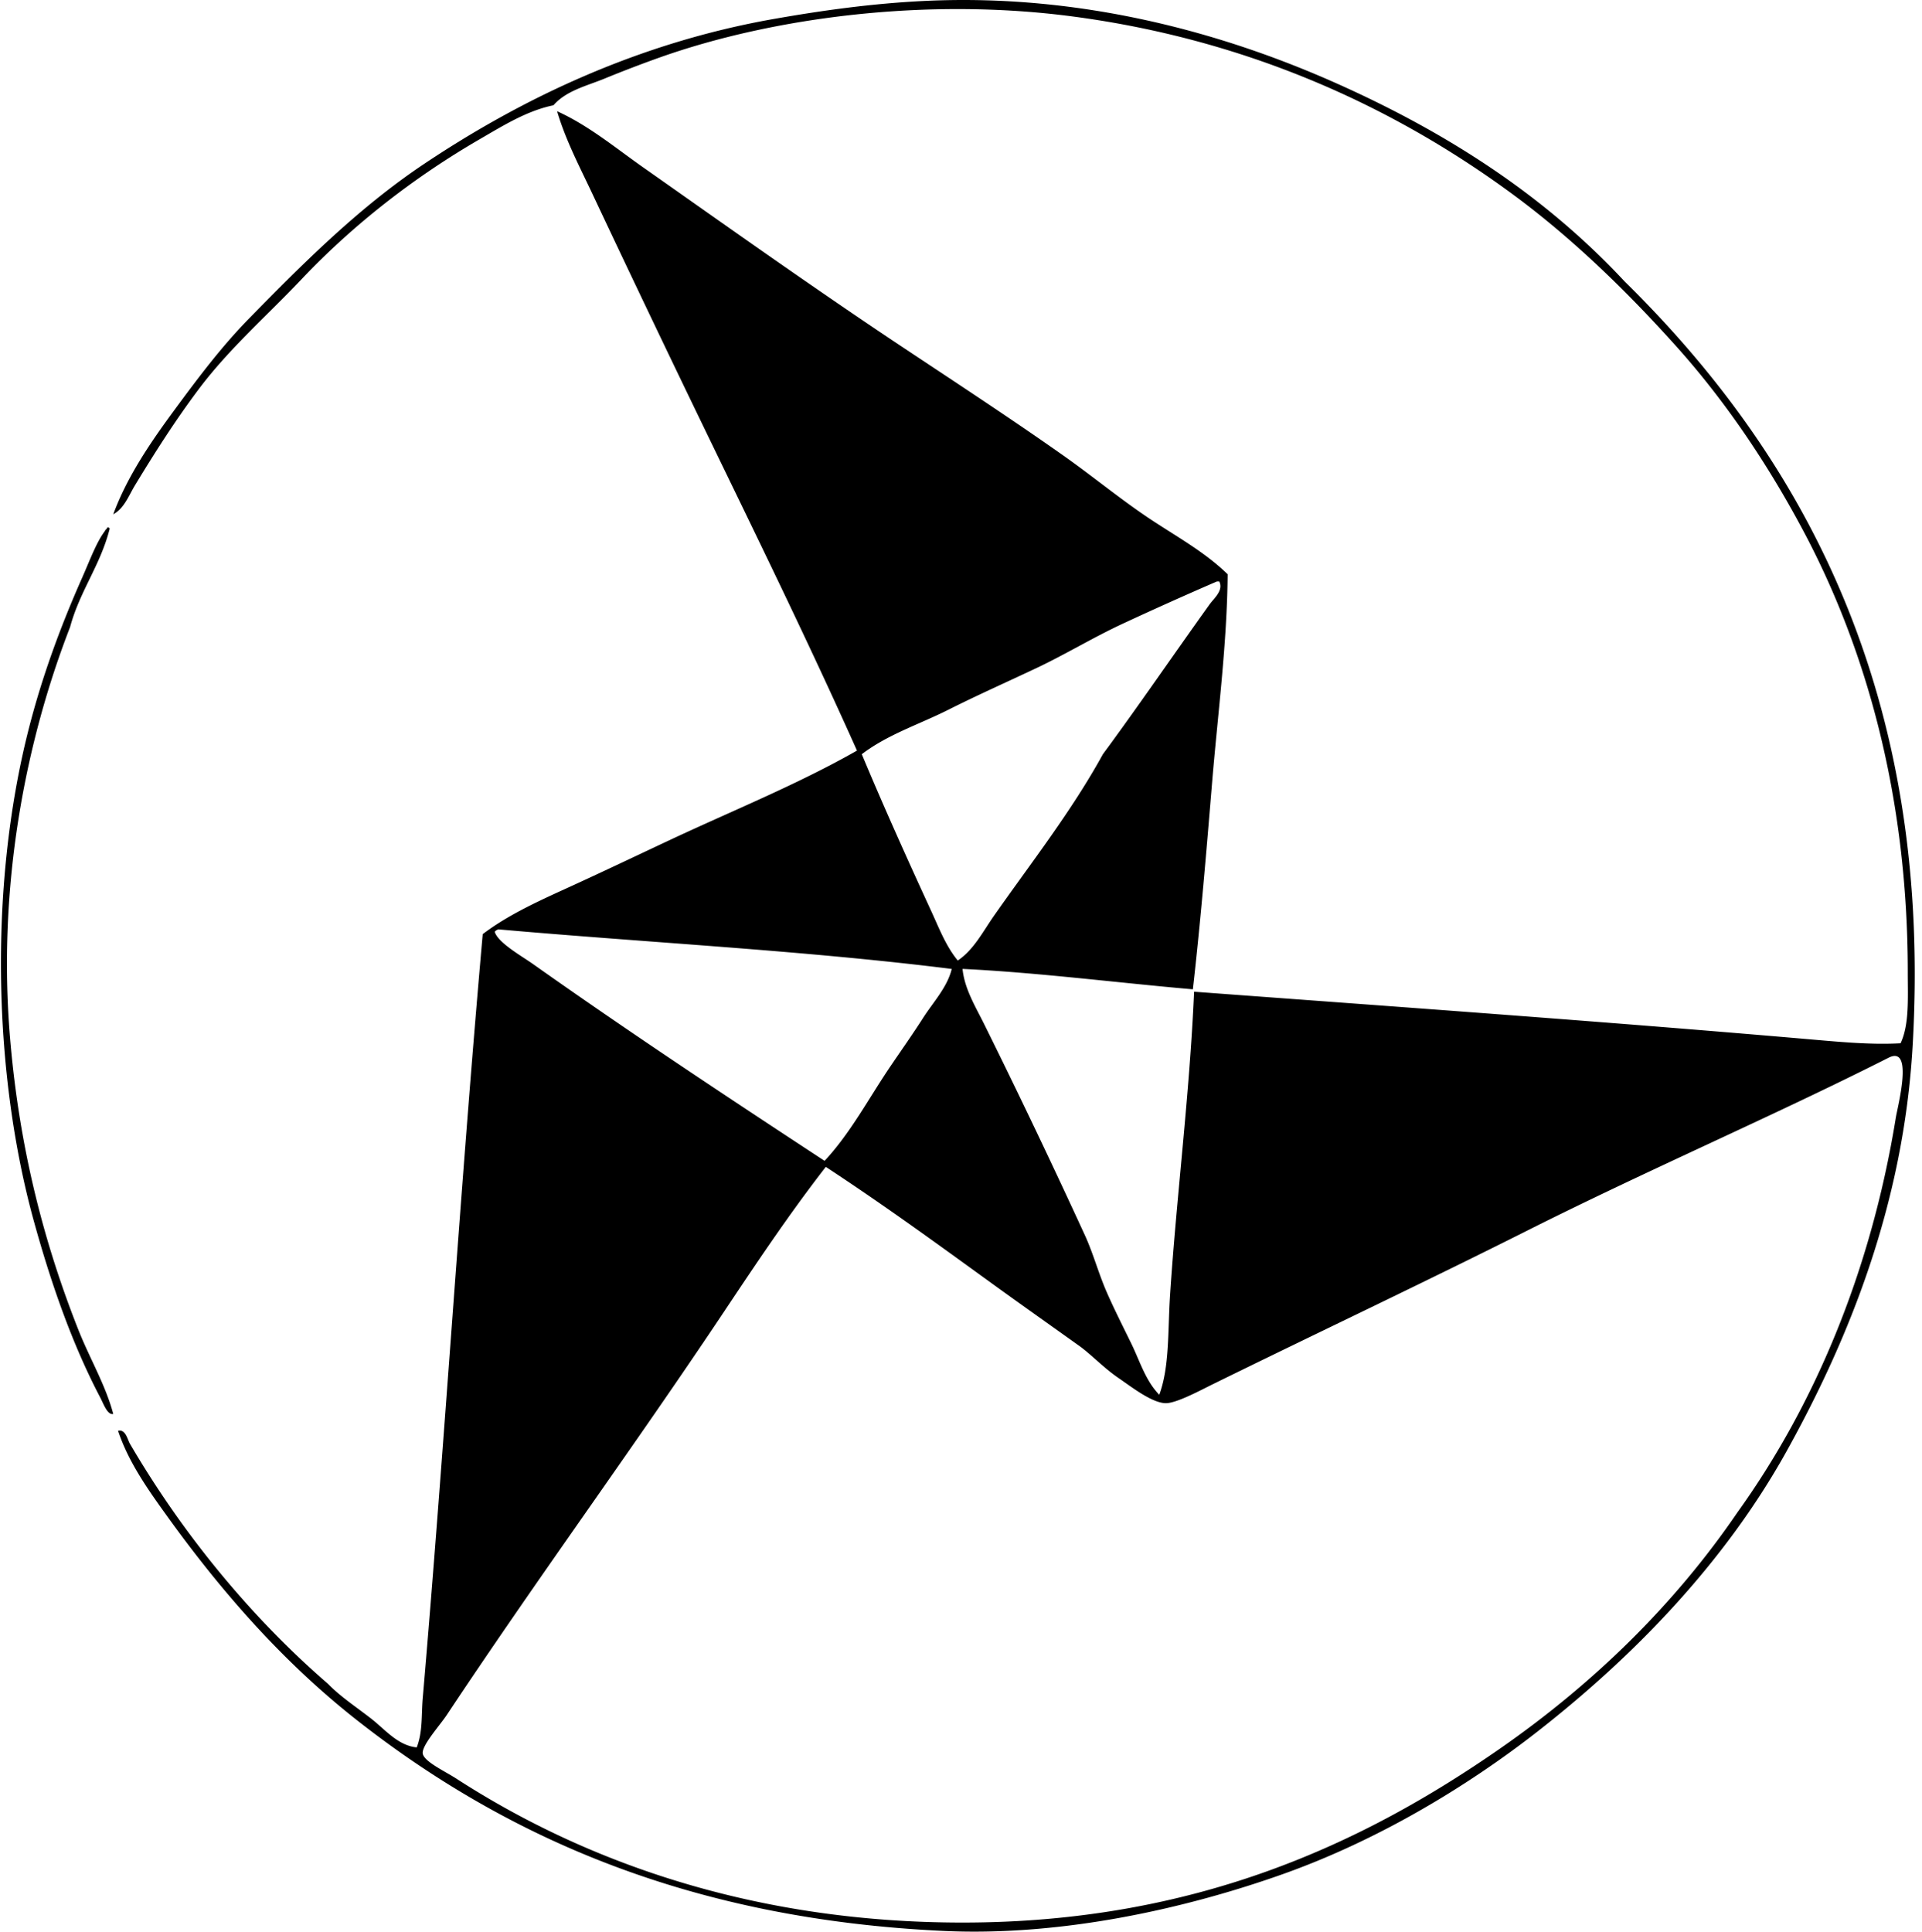 <svg xmlns="http://www.w3.org/2000/svg" width="199" height="200" fill="none" viewBox="0 0 199 200">
  <path fill="#000" fill-rule="evenodd" d="M12.224 148.137c.79-.179.977.912 1.241 1.365 5.464 9.343 12.53 17.948 20.494 24.84 1.298 1.339 2.956 2.417 4.472 3.601 1.454 1.135 2.762 2.783 4.718 2.979.63-1.624.474-3.37.622-5.091 2.239-25.994 3.897-53.074 6.21-79.116 2.809-2.13 6.164-3.59 9.439-5.09 3.246-1.488 6.532-3.055 9.812-4.594 6.56-3.081 13.356-5.815 19.499-9.317-5.024-11.23-10.353-22.096-15.65-33.037A2567.122 2567.122 0 0 1 61.284 19.96c-1.288-2.734-2.739-5.498-3.602-8.444 3.263 1.477 6.04 3.796 8.942 5.837 8.544 6.006 17.18 12.154 25.956 18.01 5.858 3.904 11.77 7.752 17.511 11.799 2.858 2.015 5.563 4.24 8.447 6.21 2.894 1.98 6.039 3.62 8.57 6.086-.062 7.22-1.018 14.421-1.614 21.61-.593 7.167-1.189 14.323-1.987 21.363-7.887-.684-16.063-1.739-23.847-2.112.197 2.05 1.332 3.884 2.236 5.713a823.9 823.9 0 0 1 10.431 21.86c.868 1.896 1.402 3.92 2.236 5.837.801 1.84 1.721 3.63 2.609 5.464.855 1.767 1.454 3.786 2.858 5.216 1.073-2.907.873-6.56 1.117-10.309.653-10.051 2.031-20.894 2.485-31.42 21.437 1.593 42.892 3.116 64.21 4.969 2.959.256 5.993.534 8.941.37.917-1.948.746-4.694.746-7.327 0-18.41-4.376-33.617-10.806-45.706-3.687-6.933-8.076-13.454-13.165-19.126-5.117-5.703-10.656-11.079-16.641-15.525-11.988-8.9-27.184-16.16-45.831-18.628-15.172-2.01-31.098.109-42.724 4.223a130.492 130.492 0 0 0-5.837 2.236c-1.816.738-3.91 1.228-5.216 2.733-2.756.565-5.236 2.122-7.575 3.477-6.85 3.964-13.196 8.913-18.507 14.53-3.591 3.798-7.522 7.205-10.68 11.426-2.376 3.171-4.485 6.47-6.583 9.936-.63 1.04-1.096 2.363-2.236 2.98 1.443-3.92 3.886-7.483 6.334-10.804 2.433-3.304 4.874-6.555 7.7-9.44 5.654-5.77 11.354-11.482 18.132-16.021 10.169-6.81 22.25-12.566 36.267-15.028C85.031 1.1 90.257.355 95.81.093c16.457-.778 31.111 3.453 42.353 8.443 11.91 5.288 21.901 11.854 30.057 20.616 18.414 18.095 31.959 42.641 29.806 79.238-.959 16.302-6.576 30.207-13.04 41.856-6.475 11.662-15.932 21.328-25.834 29.062-7.325 5.721-16.561 11.279-26.453 14.779-9.659 3.417-22.487 6.423-35.024 5.837-25.961-1.207-45.059-9.555-60.61-21.735-7.66-5.995-14.115-13.341-19.872-21.362-1.92-2.666-3.92-5.511-4.969-8.69Zm104.077-83.585c-3.032 1.401-5.951 3.179-8.941 4.596-3.094 1.464-6.185 2.835-9.19 4.348-3 1.508-6.273 2.552-8.942 4.593 2.296 5.493 4.757 10.955 7.203 16.271.8 1.741 1.516 3.617 2.734 5.091 1.653-1.103 2.609-3 3.725-4.596 3.856-5.508 8.058-10.861 11.302-16.766 3.671-4.974 7.48-10.545 11.053-15.524.456-.635 1.453-1.433.995-2.36h-.249a397.131 397.131 0 0 0-9.69 4.347ZM51.222 96.469c.316 1.132 2.77 2.5 3.975 3.353 9.944 7.039 20.274 13.869 30.179 20.37 2.684-2.869 4.575-6.486 6.832-9.812 1.124-1.658 2.27-3.275 3.353-4.967 1.051-1.648 2.513-3.176 2.98-5.091-15.168-1.902-31.382-2.723-46.948-4.099-.145.06-.28.132-.37.246Zm23.723 39.372c-9.359 14.032-19.334 27.624-28.692 41.731-.707 1.068-2.59 3.138-2.482 3.975.106.834 2.288 1.839 3.477 2.609 13.504 8.731 30.987 14.903 52.411 14.903 24 0 41.395-8.105 55.643-18.01 9.679-6.728 18.077-14.91 24.593-24.466 7.726-10.749 13.747-24.512 16.395-40.861.186-1.155 1.891-7.545-.746-6.21-11.742 5.943-24.873 11.594-37.384 17.885-10.597 5.327-21.648 10.55-32.54 15.898-1.373.673-3.871 2.031-4.969 1.987-1.433-.057-3.526-1.708-4.845-2.607-1.56-1.067-2.863-2.474-4.099-3.352-2.92-2.086-5.972-4.242-8.692-6.211-5.869-4.246-11.193-8.145-17.512-12.296-3.754 4.829-7.138 9.895-10.558 15.025Zm-63.219 10.558c-.606.122-.982-1.005-1.365-1.738-2.835-5.408-5.008-11.551-6.83-18.134-4.2-15.157-4.71-34.563-.622-50.797 1.407-5.592 3.36-10.875 5.589-15.898.798-1.798 1.482-3.698 2.36-4.843.044-.163.22-.197.249-.373.145-.02.22.026.249.124-.961 3.801-3.089 6.434-4.1 10.185-4.57 11.768-7.557 26.684-6.212 42.6.966 11.449 3.547 21.264 7.078 30.182 1.182 2.977 2.809 5.692 3.604 8.692Z" clip-rule="evenodd"/>
</svg>
